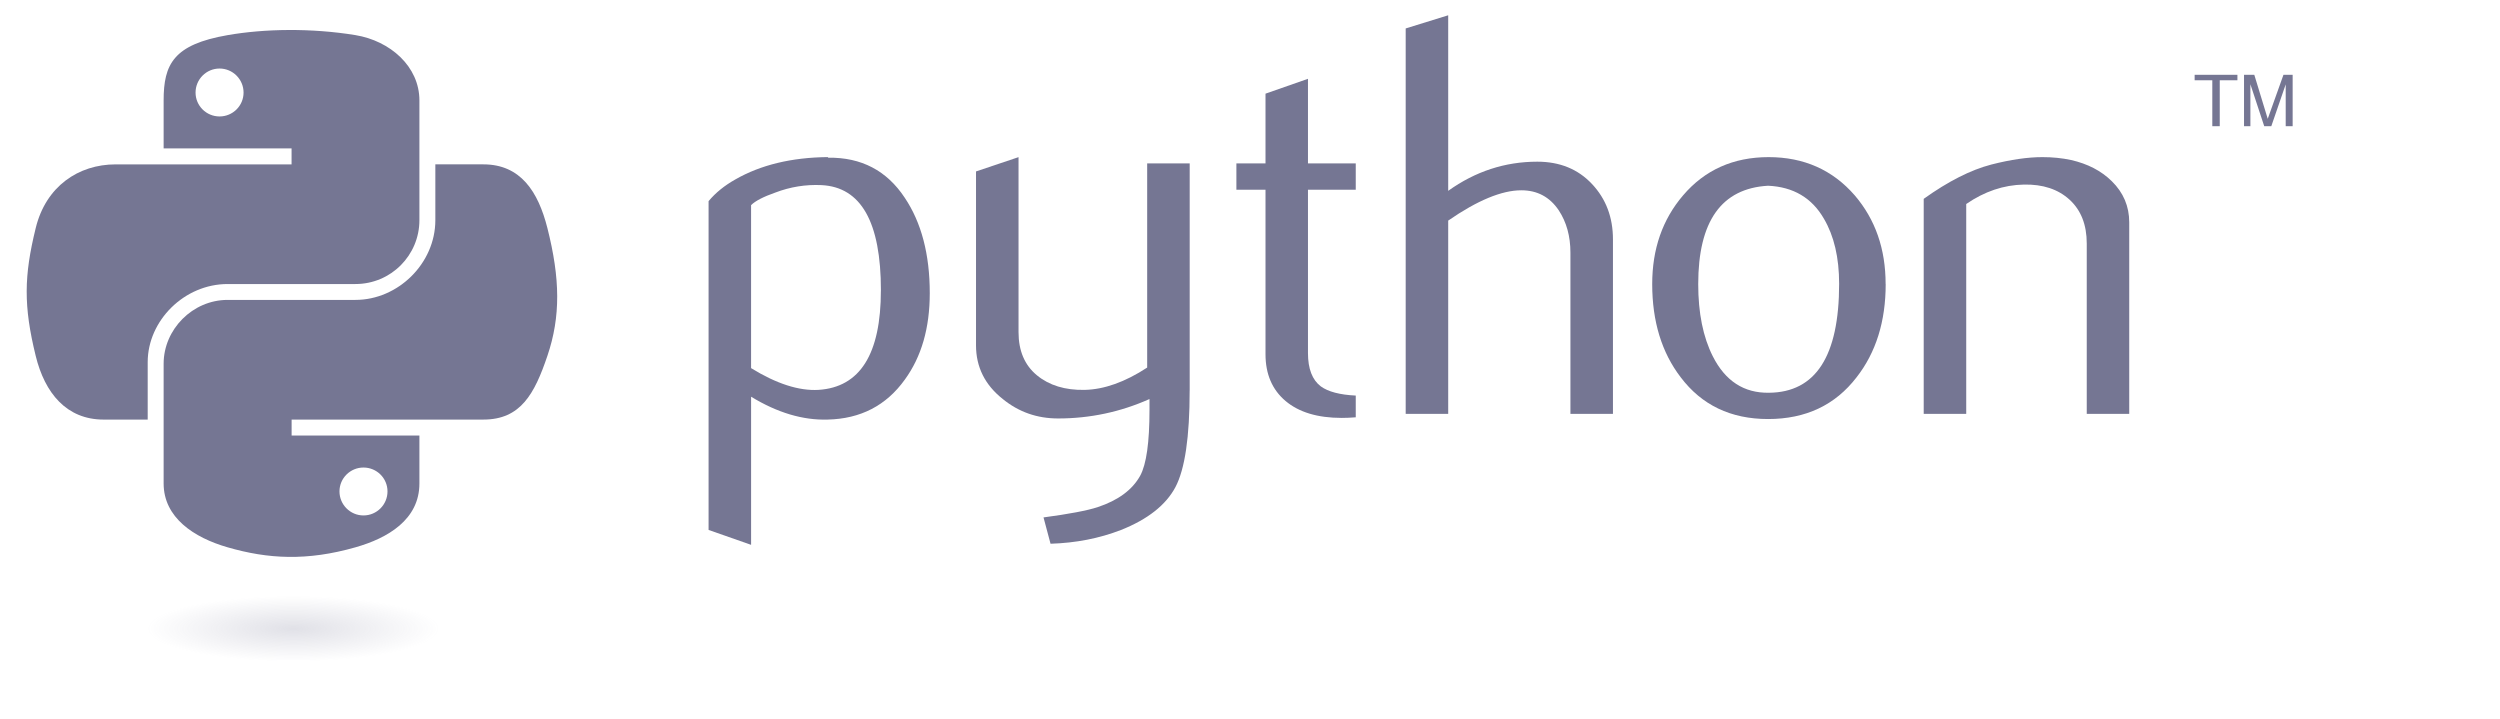 <svg width="153" height="44" viewBox="0 0 153 44" fill="none" xmlns="http://www.w3.org/2000/svg">
<path d="M53.912 17.771C53.912 13.593 52.699 11.447 50.273 11.329C49.308 11.284 48.365 11.435 47.449 11.785C46.718 12.042 46.225 12.297 45.966 12.554V22.529C47.517 23.485 48.895 23.93 50.096 23.86C52.638 23.695 53.91 21.667 53.91 17.771L53.912 17.771ZM56.902 17.945C56.902 20.067 56.396 21.83 55.377 23.23C54.241 24.816 52.667 25.633 50.654 25.678C49.137 25.725 47.573 25.258 45.967 24.279V33.344L43.365 32.432V12.311C43.792 11.796 44.341 11.354 45.008 10.979C46.556 10.093 48.439 9.637 50.653 9.614L50.69 9.651C52.714 9.625 54.273 10.442 55.368 12.098C56.39 13.617 56.902 15.566 56.902 17.945Z" fill="#757693"/>
<path d="M72.807 23.895C72.807 26.742 72.517 28.713 71.936 29.812C71.352 30.908 70.242 31.784 68.604 32.435C67.274 32.95 65.837 33.23 64.293 33.277L63.863 31.666C65.432 31.457 66.536 31.247 67.178 31.037C68.439 30.618 69.304 29.974 69.78 29.113C70.161 28.411 70.349 27.071 70.349 25.087V24.421C68.57 25.215 66.704 25.61 64.756 25.61C63.475 25.61 62.345 25.216 61.371 24.421C60.278 23.557 59.732 22.46 59.732 21.133V10.492L62.334 9.617V20.326C62.334 21.47 62.71 22.351 63.461 22.969C64.212 23.587 65.186 23.884 66.379 23.861C67.572 23.836 68.85 23.383 70.207 22.496V10.002H72.809V23.894L72.807 23.895Z" fill="#757693"/>
<path d="M82.971 25.539C82.66 25.564 82.376 25.576 82.114 25.576C80.642 25.576 79.495 25.231 78.676 24.541C77.859 23.85 77.449 22.896 77.449 21.68V11.61H75.667V10.002H77.449V5.732L80.048 4.823V10.002H82.972V11.611H80.048V21.611C80.048 22.57 80.31 23.25 80.834 23.647C81.284 23.974 81.998 24.162 82.972 24.209V25.541L82.971 25.539Z" fill="#757693"/>
<path d="M98.712 25.33H96.11V15.461C96.11 14.457 95.871 13.593 95.395 12.871C94.846 12.055 94.083 11.646 93.104 11.646C91.911 11.646 90.419 12.264 88.63 13.5V25.329H86.028V1.741L88.63 0.935V11.679C90.292 10.49 92.108 9.895 94.082 9.895C95.46 9.895 96.576 10.351 97.429 11.26C98.286 12.169 98.713 13.301 98.713 14.654V25.326L98.712 25.33Z" fill="#757693"/>
<path d="M112.555 17.369C112.555 15.764 112.244 14.44 111.626 13.389C110.892 12.111 109.751 11.437 108.207 11.367C105.354 11.529 103.931 13.538 103.931 17.388C103.931 19.152 104.227 20.627 104.825 21.809C105.588 23.317 106.732 24.061 108.259 24.036C111.123 24.014 112.555 21.792 112.555 17.369ZM115.404 17.386C115.404 19.671 114.809 21.573 113.622 23.091C112.315 24.791 110.512 25.645 108.207 25.645C105.925 25.645 104.145 24.791 102.86 23.091C101.696 21.572 101.115 19.67 101.115 17.386C101.115 15.238 101.744 13.432 103.002 11.96C104.332 10.399 106.081 9.616 108.239 9.616C110.399 9.616 112.158 10.399 113.513 11.96C114.771 13.431 115.4 15.237 115.4 17.386H115.404Z" fill="#757693"/>
<path d="M130.311 25.329H127.709V14.902C127.709 13.758 127.359 12.865 126.659 12.222C125.959 11.582 125.025 11.271 123.861 11.296C122.625 11.319 121.45 11.716 120.333 12.485V25.329H117.731V12.169C119.228 11.098 120.606 10.399 121.863 10.072C123.051 9.767 124.098 9.616 125 9.616C125.618 9.616 126.199 9.675 126.745 9.792C127.767 10.024 128.598 10.455 129.239 11.087C129.953 11.786 130.309 12.625 130.309 13.607V25.329L130.311 25.329Z" fill="#757693"/>
<path d="M17.672 1.836C16.333 1.842 15.055 1.954 13.931 2.15C10.616 2.725 10.014 3.929 10.014 6.15V9.083H17.844V10.06H10.014H7.076C4.801 10.06 2.807 11.404 2.185 13.96C1.466 16.89 1.434 18.72 2.185 21.779C2.741 24.057 4.071 25.679 6.346 25.679H9.039V22.164C9.039 19.624 11.275 17.383 13.93 17.383H21.751C23.929 17.383 25.668 15.622 25.668 13.475V6.149C25.668 4.064 23.878 2.499 21.751 2.149C20.406 1.929 19.011 1.83 17.672 1.836ZM13.437 4.194C14.246 4.194 14.906 4.854 14.906 5.665C14.906 6.473 14.246 7.127 13.437 7.127C12.626 7.127 11.968 6.473 11.968 5.665C11.968 4.854 12.626 4.194 13.437 4.194Z" fill="url(#paint0_linear_1_2)"/>
<path d="M26.643 10.058V13.476C26.643 16.124 24.358 18.354 21.752 18.354H13.931C11.788 18.354 10.014 20.155 10.014 22.262V29.588C10.014 31.673 11.86 32.9 13.931 33.496C16.409 34.213 18.788 34.342 21.752 33.496C23.723 32.936 25.668 31.807 25.668 29.588V26.655H17.847V25.678H25.668H29.584C31.86 25.678 32.709 24.118 33.501 21.778C34.318 19.368 34.283 17.049 33.501 13.959C32.938 11.733 31.864 10.059 29.584 10.059H26.646L26.643 10.058ZM22.245 28.613C23.057 28.613 23.715 29.266 23.715 30.074C23.715 30.885 23.057 31.545 22.245 31.545C21.436 31.545 20.776 30.885 20.776 30.074C20.776 29.266 21.437 28.613 22.245 28.613Z" fill="url(#paint1_linear_1_2)"/>
<path d="M135.393 7.722H135.849V4.911H136.93V4.576H134.312V4.911H135.393V7.722ZM137.334 7.722H137.724V5.155L138.57 7.722H139.004L139.885 5.163V7.722H140.31V4.577H139.748L138.785 7.272L137.963 4.577H137.334V7.722Z" fill="#757693"/>
<path opacity="0.444" d="M28.436 38.483C28.436 39.013 27.33 39.522 25.362 39.897C23.394 40.272 20.725 40.482 17.942 40.482C15.158 40.482 12.489 40.272 10.521 39.897C8.553 39.522 7.447 39.013 7.447 38.483C7.447 37.953 8.553 37.444 10.521 37.069C12.489 36.694 15.158 36.483 17.942 36.483C20.725 36.483 23.394 36.694 25.362 37.069C27.33 37.444 28.436 37.953 28.436 38.483Z" fill="url(#paint2_radial_1_2)"/>
<defs>
<linearGradient id="paint0_linear_1_2" x1="1.633" y1="1.835" x2="19.427" y2="17.262" gradientUnits="userSpaceOnUse">
<stop stop-color="#757693"/>
<stop offset="1" stop-color="#757693"/>
</linearGradient>
<linearGradient id="paint1_linear_1_2" x1="22.061" y1="29.837" x2="15.721" y2="20.809" gradientUnits="userSpaceOnUse">
<stop stop-color="#757693"/>
<stop offset="0.448" stop-color="#757693"/>
</linearGradient>
<radialGradient id="paint2_radial_1_2" cx="0" cy="0" r="1" gradientUnits="userSpaceOnUse" gradientTransform="translate(17.955 38.475) rotate(-90) scale(1.999 8.947)">
<stop stop-color="#757693" stop-opacity="0.498"/>
<stop offset="0.396" stop-color="#757693" stop-opacity="0.301"/>
<stop offset="1" stop-color="#757693" stop-opacity="0"/>
</radialGradient>
</defs>
</svg>
